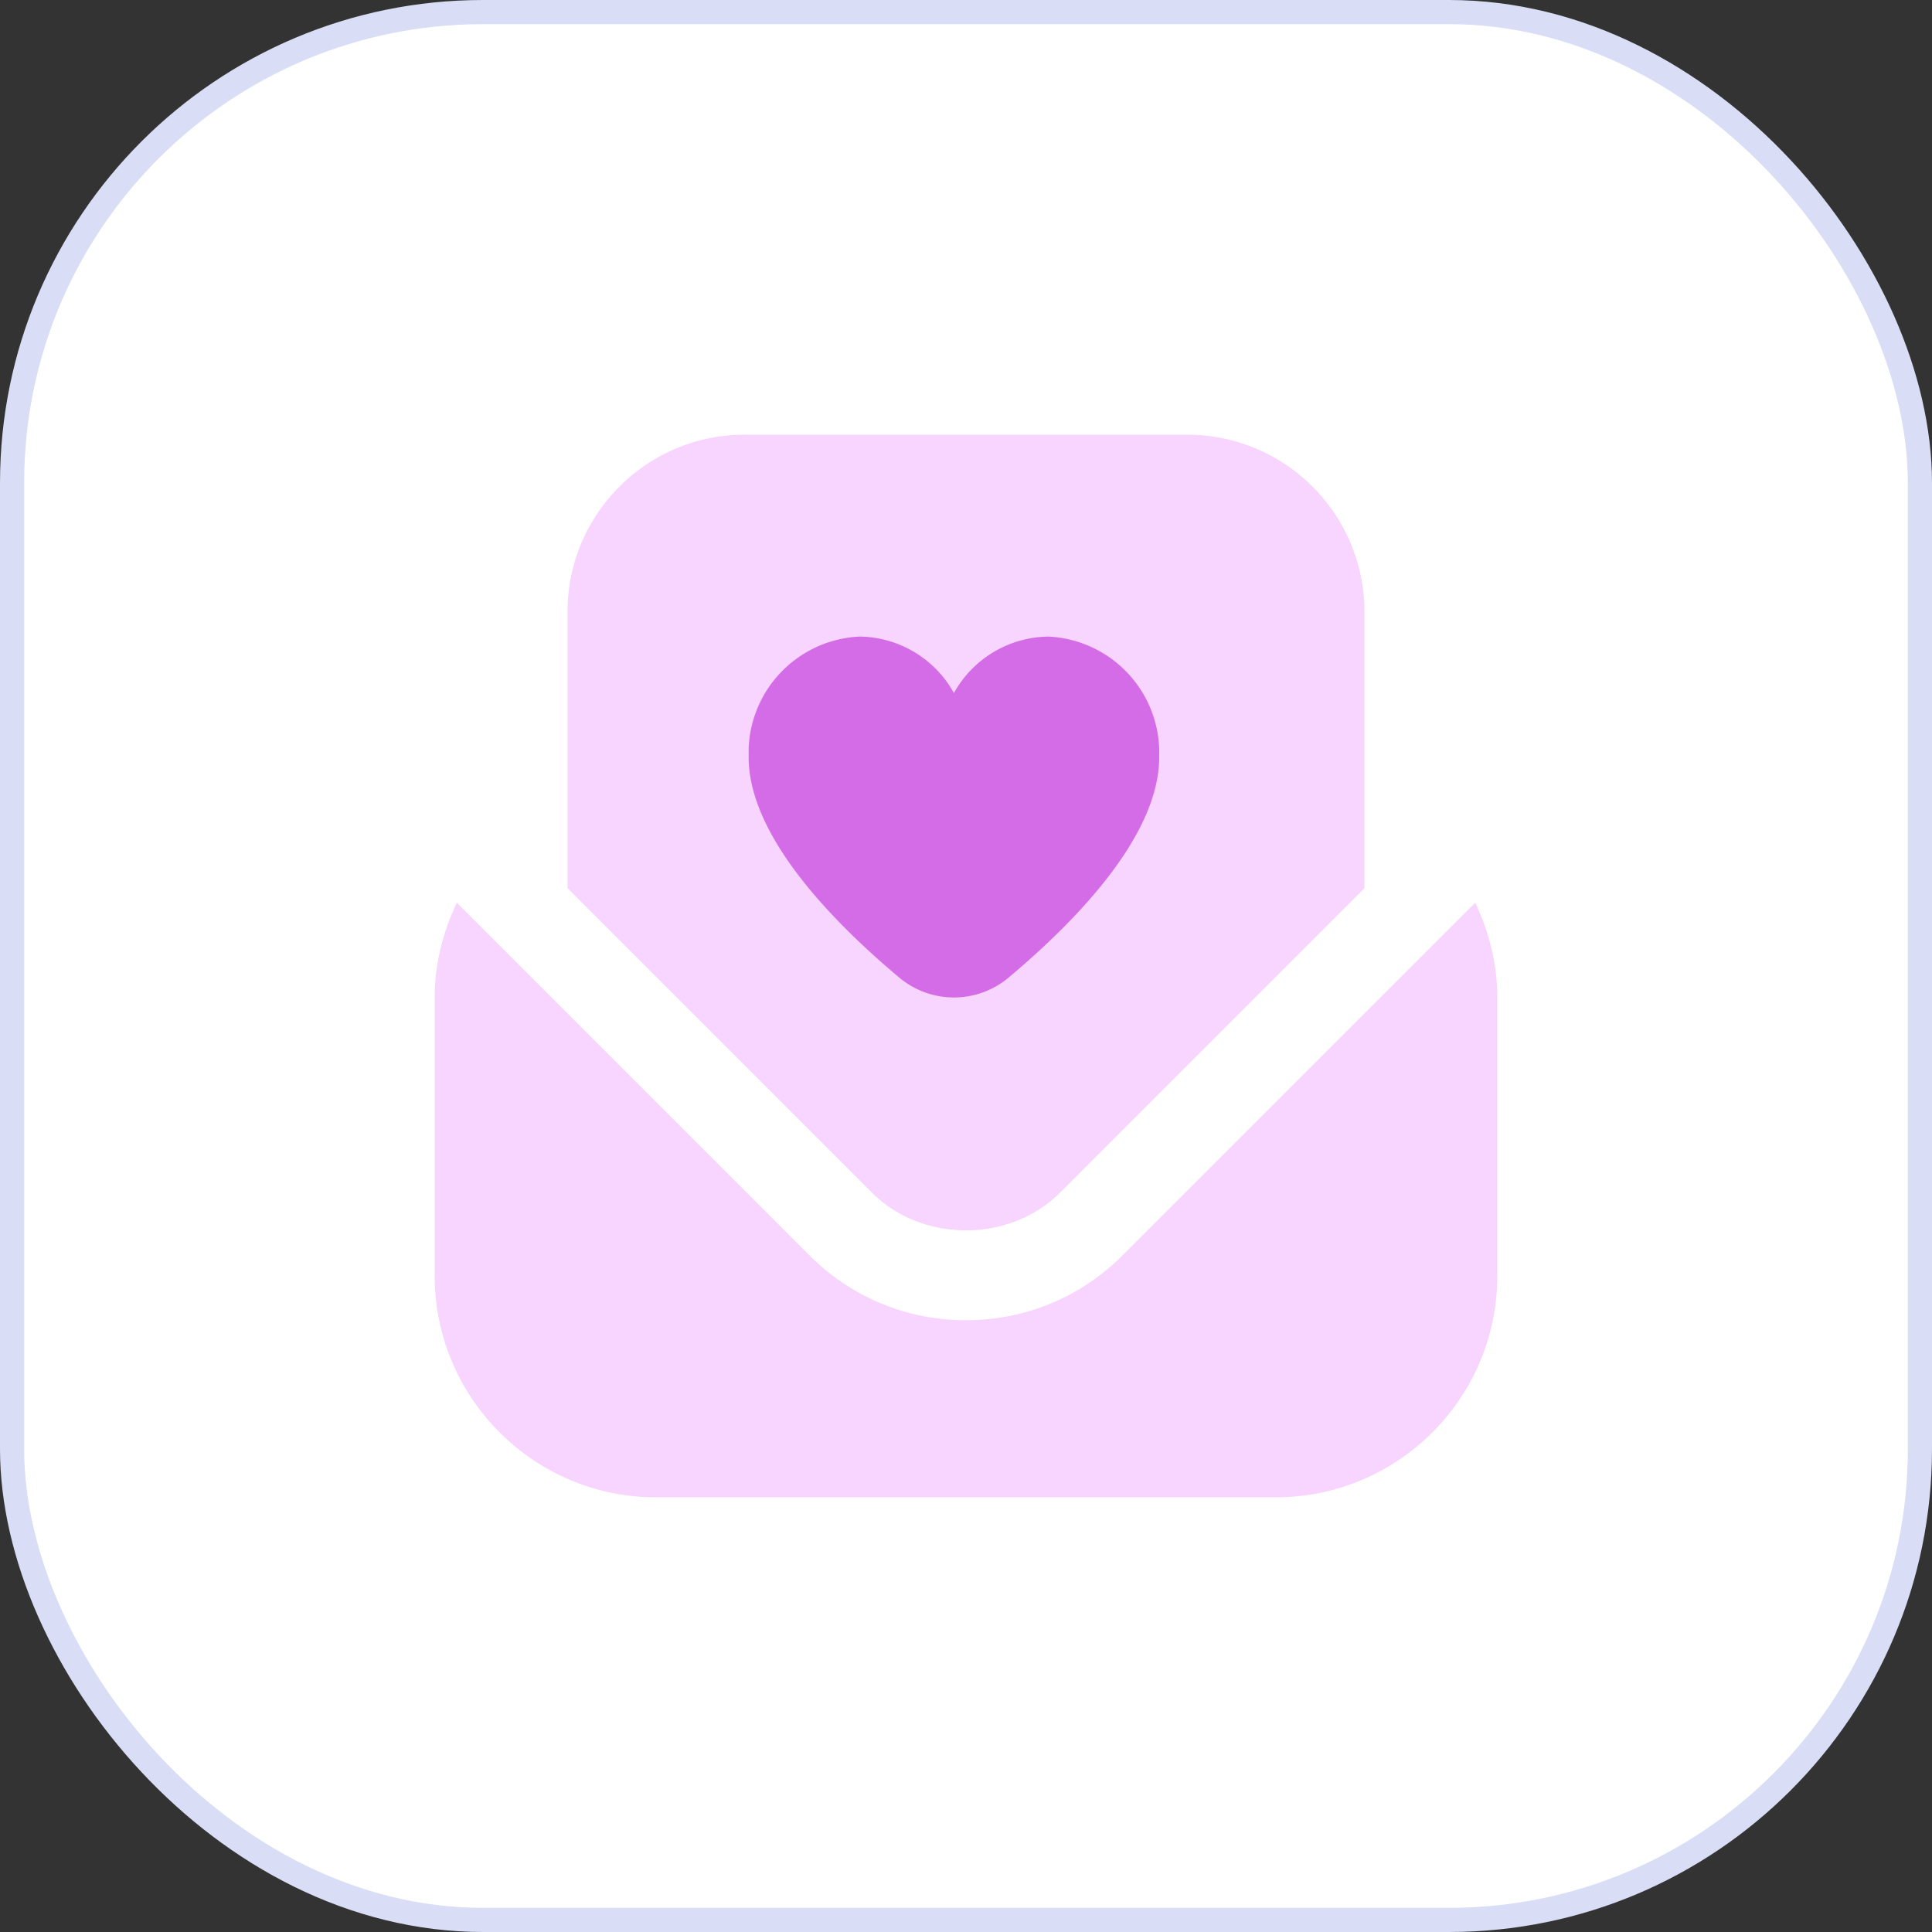 <svg xmlns="http://www.w3.org/2000/svg" width="80" height="80" fill="none"><rect width="100%" height="100%" fill="#333333" stroke="none"/><rect width="79" height="79" x=".5" y=".5" fill="#fff" stroke="#D9DDF5" rx="19.5"/><g clip-path="url(#a)"><g clip-path="url(#b)"><path fill="#F8D5FE" d="M43.889 49.389 56.5 36.777V25.333A7.34 7.34 0 0 0 49.167 18H30.833c-4.044-.002-7.333 3.287-7.333 7.331v11.446l12.61 12.612c2.079 2.077 5.701 2.077 7.779 0M38.5 33.649c-.74-.689.32.741 1.01 0 .69-.742-6.334-3.371-5.597-2.686l3.394 3.156c.493.491 1.22.493 1.67.044l7.082-6.828c.73-.704-7.252 5.588-6.55 6.314.705.728.728-2.851 0-2.149l-.532 1.419c-.924.924.748-6.919-.477-6.919-1.234 0 .94 8.802 0 7.864z"/><g clip-path="url(#c)"><path fill="#D46CE7" d="M43.396 26.36a4.53 4.53 0 0 0-3.896 2.337 4.53 4.53 0 0 0-3.896-2.338A4.817 4.817 0 0 0 31 31.353c0 3.22 3.39 6.739 6.233 9.124a3.524 3.524 0 0 0 4.534 0C44.61 38.092 48 34.574 48 31.353a4.817 4.817 0 0 0-4.604-4.994"/></g><path fill="#F8D5FE" d="M62 41.297v11.535C62 57.887 57.888 62 52.833 62H27.167c-5.055 0-9.167-4.112-9.167-9.167V41.297c0-1.368.337-2.699.917-3.918l14.602 14.604a9.1 9.1 0 0 0 6.483 2.684c2.45 0 4.75-.953 6.48-2.684L61.086 37.38c.58 1.22.915 2.552.915 3.918"/></g></g><defs><clipPath id="a"><path fill="#fff" d="M18 18h44v44H18z"/></clipPath><clipPath id="b"><path fill="#fff" d="M18 18h44v44H18z"/></clipPath><clipPath id="c"><path fill="#fff" d="M31 25h17v17H31z"/></clipPath></defs></svg>